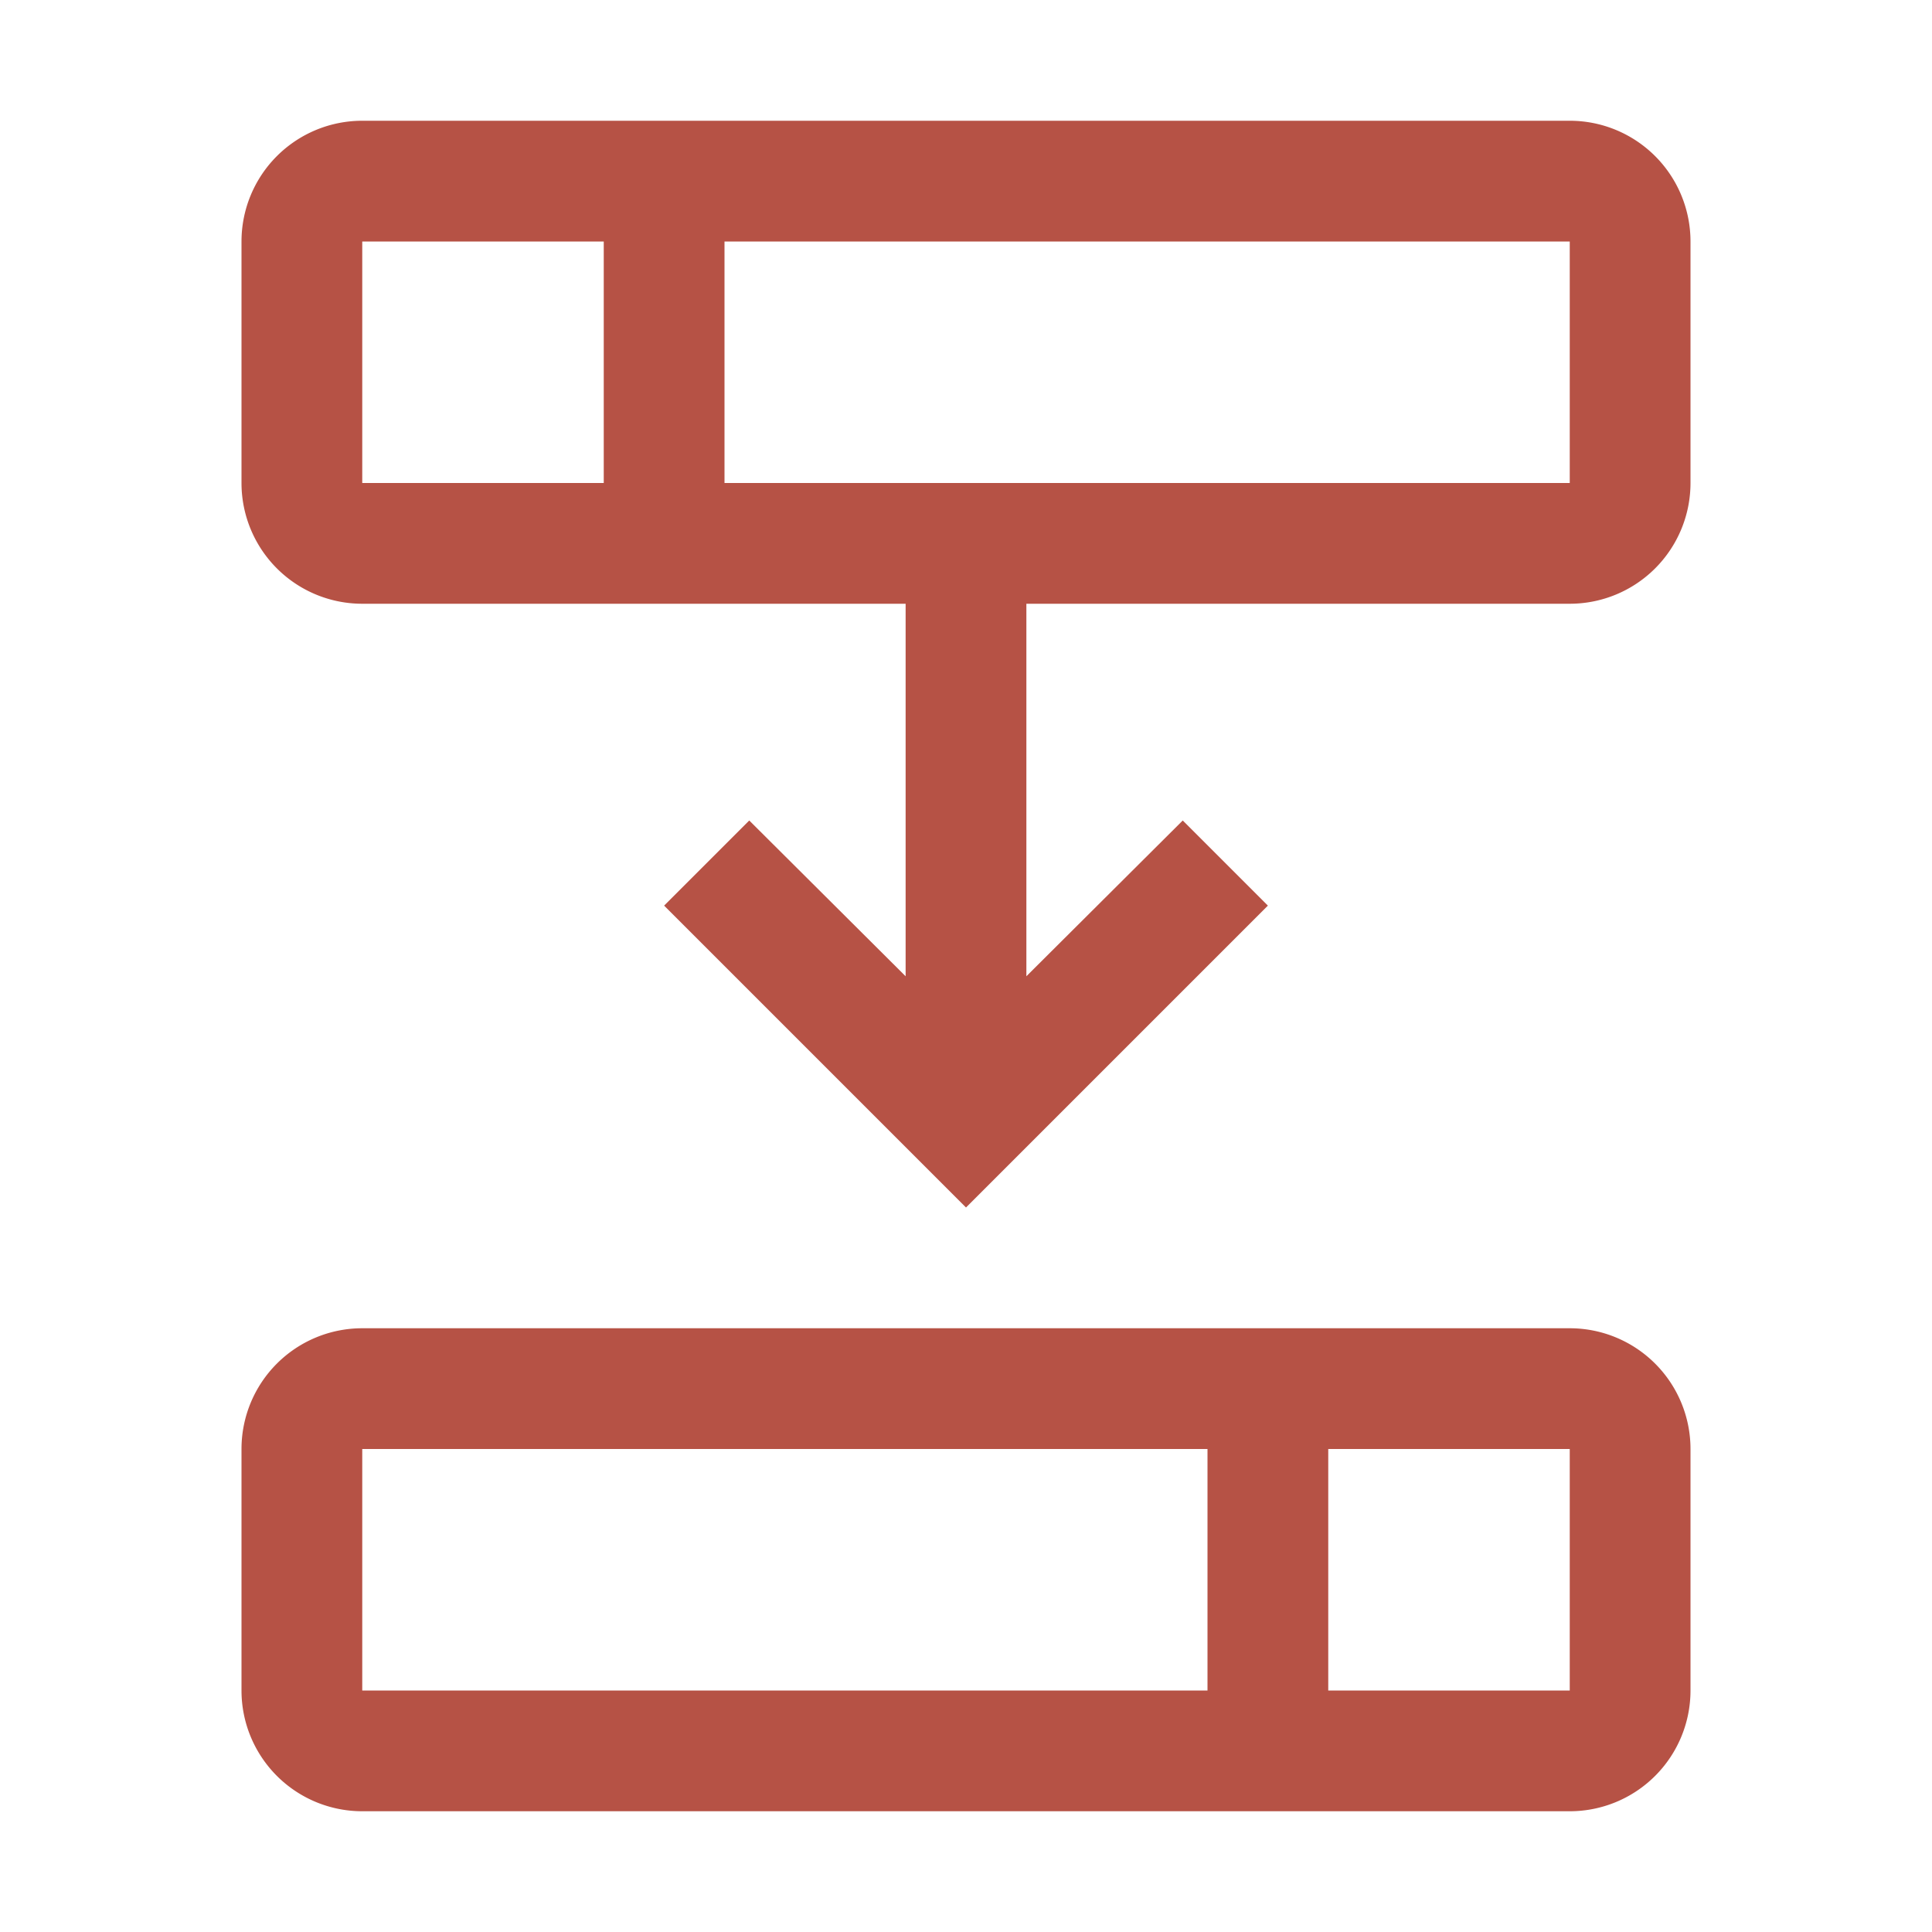 <?xml version="1.0" encoding="UTF-8"?> <svg xmlns="http://www.w3.org/2000/svg" width="50" height="50" viewBox="0 0 32 32"><path fill="#B65245" d="M26 2H6a2 2 0 0 0-2 2v4a2 2 0 0 0 2 2h9v6.17l-2.59-2.58L11 15l5 5l5-5l-1.41-1.41L17 16.17V10h9a2 2 0 0 0 2-2V4a2 2 0 0 0-2-2M6 4h4v4H6zm20 4H12V4h14zm0 14H6a2 2 0 0 0-2 2v4a2 2 0 0 0 2 2h20a2 2 0 0 0 2-2v-4a2 2 0 0 0-2-2M6 24h14v4H6zm20 4h-4v-4h4z"></path></svg> 